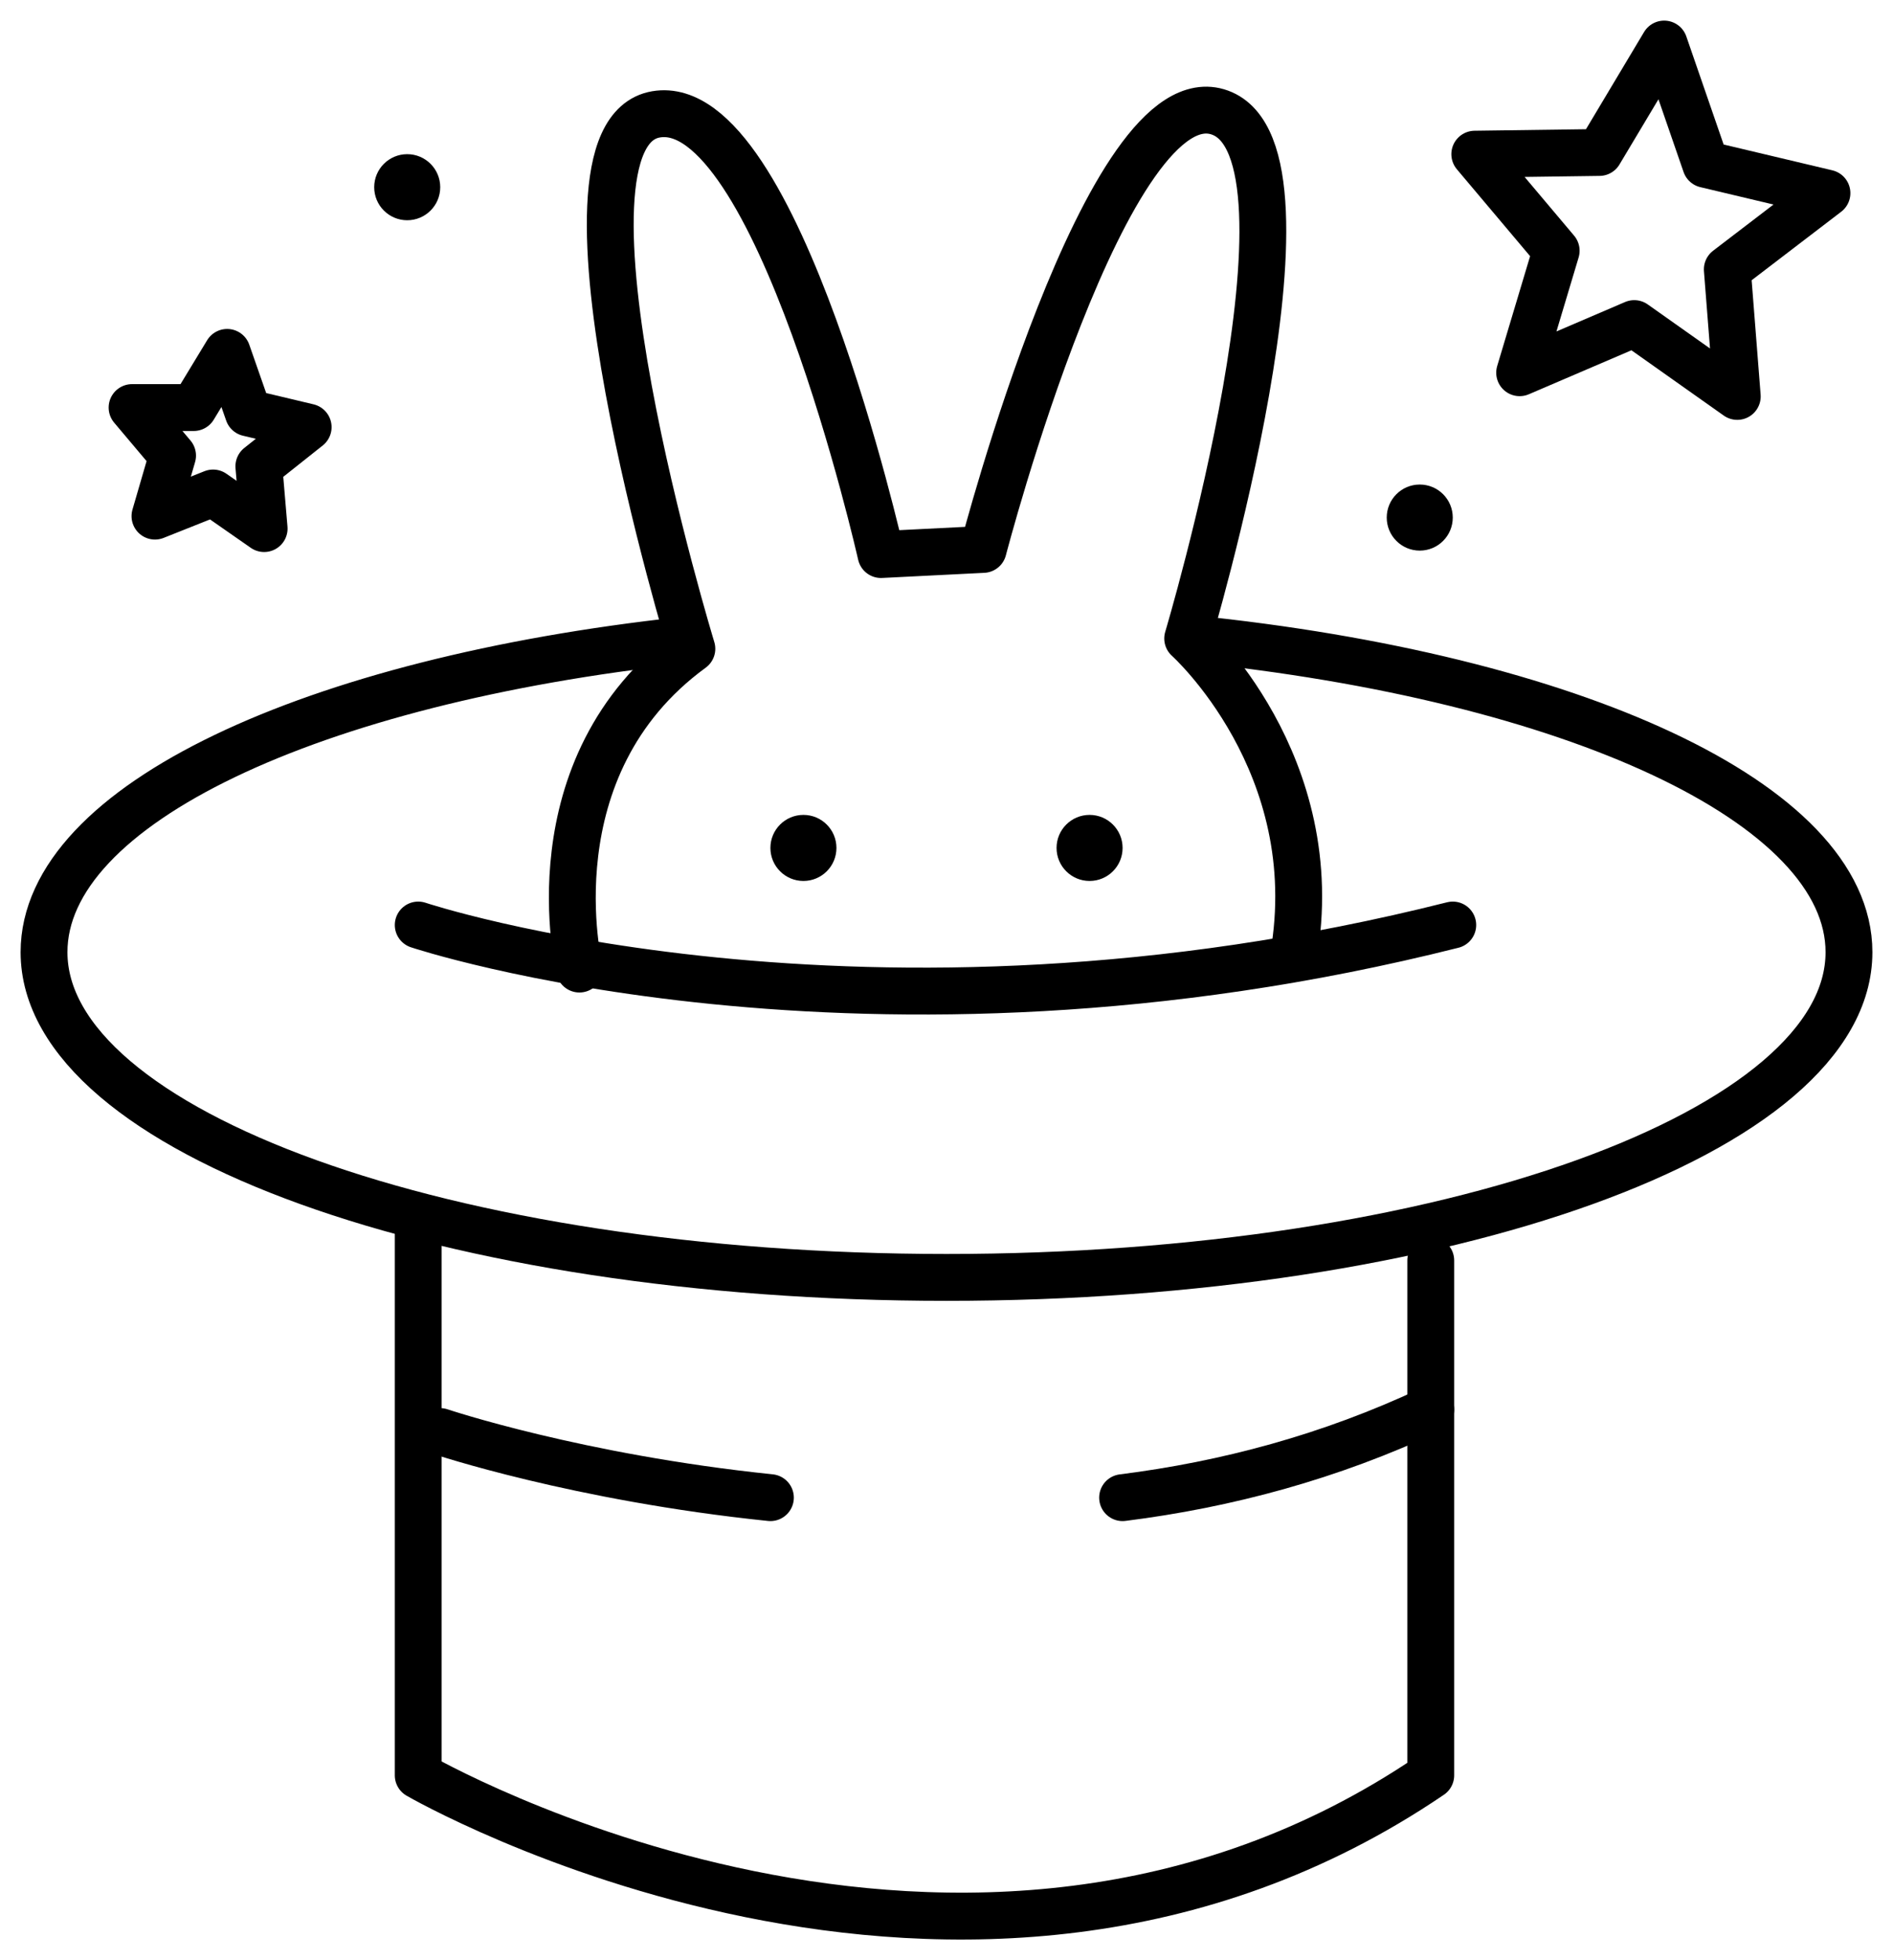 <?xml version="1.0" encoding="UTF-8"?>
<svg width="86px" height="89px" viewBox="0 0 86 89" version="1.1" xmlns="http://www.w3.org/2000/svg" xmlns:xlink="http://www.w3.org/1999/xlink">
    <!-- Generator: Sketch 53.1 (72631) - https://sketchapp.com -->
    <title>usp_3</title>
    <desc>Created with Sketch.</desc>
    <g id="Page-1" stroke="none" stroke-width="1" fill="none" fill-rule="evenodd">
        <g id="Desktop" transform="translate(-504, -239)">
            <g id="usp_3" transform="translate(467, 204)">
                <g id="usp_icon_1.8a546642" transform="translate(25, 27)"></g>
                <g id="usp_icon_3d" transform="translate(39, 37)">
                    <path d="M17,40 C17,40 37.198,46.75 64,40" id="Path" stroke="#000000" stroke-width="2.128" stroke-linecap="round"></path>
                    <path d="M24.323,42 C24.323,42 22.078,32.823 29.432,27.457 C29.432,27.457 22.31,4.125 27.806,3.192 C33.302,2.258 38.024,23.179 38.024,23.179 L42.668,22.946 C42.668,22.946 48.319,1.247 53.428,3.114 C58.537,4.98 51.957,26.99 51.957,26.99 C51.957,26.99 58.305,32.667 56.757,41.456" id="Path" stroke="#000000" stroke-width="2.128" stroke-linecap="round" stroke-linejoin="round"></path>
                    <path d="M52.14,27 C69.391,28.751 82,34.459 82,41.234 C82,49.378 63.666,56 41,56 C18.334,56 0,49.378 0,41.234 C0,34.535 12.223,28.903 29.009,27.076" id="Path" stroke="#000000" stroke-width="2.128" stroke-linecap="round"></path>
                    <path d="M17,54 L17,78.609 C17,78.609 41.823,92.989 63,78.609 L63,55.23" id="Path" stroke="#000000" stroke-width="2.128" stroke-linecap="round" stroke-linejoin="round"></path>
                    <path d="M49,66 C53.718,65.407 58.436,64.148 63,62" id="Path" stroke="#000000" stroke-width="2.128" stroke-linecap="round"></path>
                    <path d="M18,63 C18,63 24.225,65.093 33,66" id="Path" stroke="#000000" stroke-width="2.128" stroke-linecap="round"></path>
                    <circle id="Oval" fill="#000000" fill-rule="nonzero" cx="47.5" cy="36.5" r="1.5"></circle>
                    <circle id="Oval" fill="#000000" fill-rule="nonzero" cx="34.5" cy="36.5" r="1.5"></circle>
                    <circle id="Oval" fill="#000000" fill-rule="nonzero" cx="16.5" cy="6.5" r="1.5"></circle>
                    <circle id="Oval" fill="#000000" fill-rule="nonzero" cx="62.5" cy="21.5" r="1.5"></circle>
                    <polygon id="Path" stroke="#000000" stroke-width="2.128" stroke-linecap="round" stroke-linejoin="round" points="76.925 16 72.245 12.692 67.038 14.923 68.698 9.385 65 5 70.66 4.923 73.604 0 75.491 5.462 81 6.769 76.472 10.231"></polygon>
                    <polygon id="Path" stroke="#000000" stroke-width="2.128" stroke-linecap="round" stroke-linejoin="round" points="10 22 7.68 20.384 5.04 21.434 5.84 18.687 4 16.505 6.8 16.505 8.32 14 9.28 16.747 12 17.394 9.76 19.172"></polygon>
                </g>
            </g>
        </g>
    </g>
</svg>